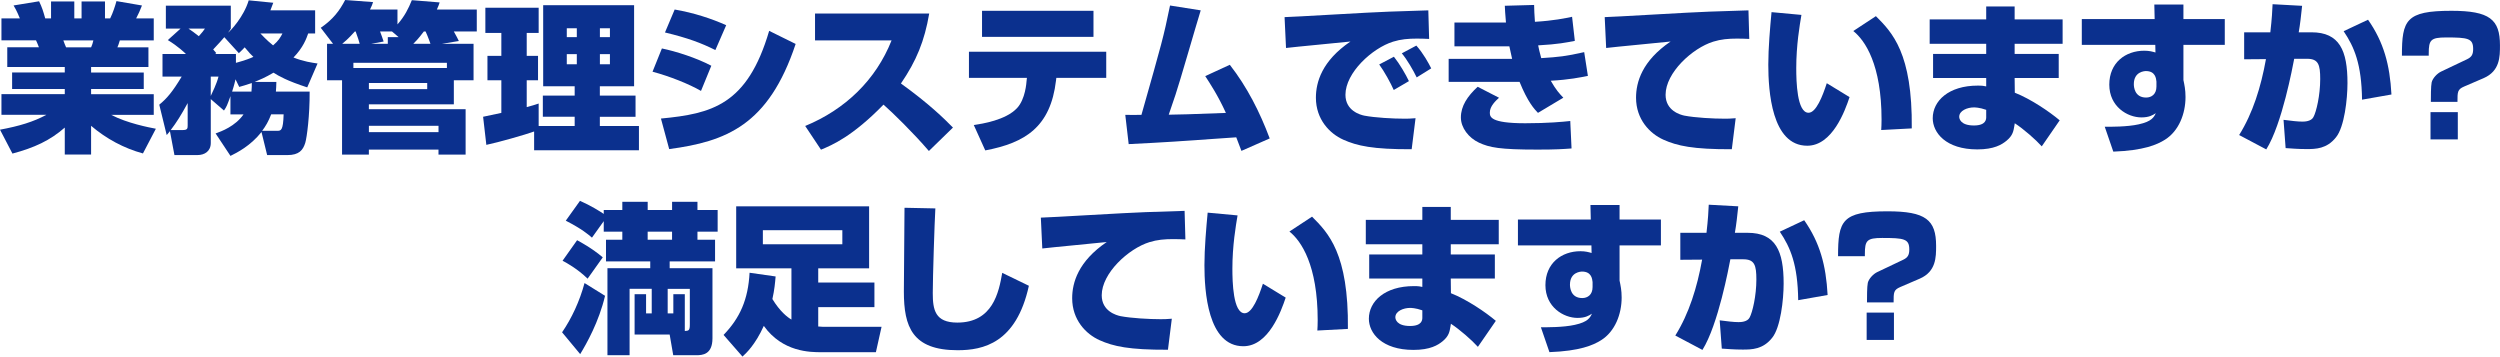 <?xml version="1.0" encoding="UTF-8"?><svg id="_レイヤー_2" xmlns="http://www.w3.org/2000/svg" viewBox="0 0 897.73 128.03"><defs><style>.cls-1{fill:#0b308e;}</style></defs><g id="_文字"><path class="cls-1" d="m0,46.57c6.9-1.28,12.06-2.84,16.65-5.34H.52v-7.42h22.74v-1.86H4.35v-5.92h18.91v-1.97H2.61v-7.08h11.37c-.35-.87-.7-1.8-1.04-2.49H.52v-7.89h6.61c-.29-.64-1.04-2.67-2.26-4.64L14.04.46c1.1,2.32,1.45,3.48,2.2,6.15h2.09V.52h8.35v6.09h2.61V.52h8.41v6.09h1.86c.99-1.97,1.86-4.7,2.26-6.21l9.16,1.57c-.58,1.57-1.33,3.19-2.09,4.64h6.32v7.89h-12.18c-.41,1.28-.52,1.74-.87,2.49h11.14v7.08h-20.59v1.97h18.91v5.92h-18.91v1.86h22.5v7.42h-15.31c5.8,3.02,13.57,4.52,16.07,4.99l-4.64,8.87c-6.84-1.86-13.17-5.28-18.62-9.92v10.32h-9.45v-9.69c-5.28,4.64-10.96,7.25-18.79,9.34L0,46.57ZM22.74,14.5c.17.46.81,2.2.99,2.49h8.99c.41-.93.52-1.33.81-2.49h-10.79Z"/><path class="cls-1" d="m75.69,35.55v15.78c0,3.02-2.26,4.35-4.76,4.35h-8.29l-1.62-8.58c-.41.58-.58.7-1.16,1.39l-2.67-10.9c2.78-2.26,4.81-4.7,8.06-10.09h-6.9v-8.12h8.41c-.41-.41-2.78-2.73-6.5-4.99l4.58-4.12h-5.28V2.03h23.32v8.24c-.23.46-.46.75-.99,1.45.87-.58,5.68-5.74,7.42-11.6l8.82.87c-.58,1.57-.75,2.03-1.04,2.73h16.07v8.29h-2.49c-.64,1.8-1.74,4.99-5.28,8.64,3.6,1.45,6.67,1.86,8.64,2.15l-3.71,8.58c-7.31-2.38-10.15-4.06-12.12-5.28-2.9,1.74-5.22,2.67-6.73,3.31h7.77c-.06,1.68-.06,2.32-.17,3.48h12.12c.06,8.53-.99,16.47-1.57,18.39-.81,2.61-2.2,4.41-6.44,4.41h-7.25l-2.03-8.29c-4,5.05-8.82,7.42-11.14,8.58l-5.34-8.06c2.09-.75,7.02-2.55,10.03-6.84h-4.7v-6.55c-1.22,3.42-1.39,3.77-2.32,5.16l-4.76-4.12Zm-9.92,11.14c1.57,0,1.62-.64,1.62-1.68v-8c-2.26,4.18-4,6.96-6.09,9.69h4.47Zm1.91-36.42c1.16.75,2.15,1.51,3.71,2.73,1.33-1.45,1.62-1.91,2.2-2.73h-5.92Zm8,17.23v6.96c.46-.99,2.2-4.52,2.78-6.96h-2.78Zm9.05-4.93c3.36-.93,5.16-1.62,6.26-2.15-.75-.7-1.57-1.51-3.13-3.42-.52.58-.81.87-2.09,2.09l-5.22-5.74c-.99,1.16-1.8,2.09-4,4.41.52.58.64.7,1.1,1.28l-.35.35h7.42v3.19Zm5.57,10.32c.12-1.51.12-2.15.12-3.07-2.03.7-3.31,1.04-4.52,1.39l-1.33-2.73c-.52,2.32-.93,3.42-1.22,4.41h6.96Zm3.19-20.88c2.44,2.55,3.77,3.65,4.58,4.29,2.03-1.74,2.67-2.96,3.36-4.29h-7.95Zm5.92,34.97c1.51,0,2.26,0,2.44-5.92h-4.47c-.99,2.55-1.97,4.23-3.25,5.92h5.28Z"/><path class="cls-1" d="m170.05,15.72v13.11h-7.08v8.64h-30.51v1.74h34.74v16.3h-9.74v-1.8h-25v1.8h-9.63v-26.68h-5.39v-13.11h2.15l-4.41-5.74c4.41-3.02,6.73-6.09,8.76-9.98l10.03.75c-.29.87-.41,1.28-1.1,2.67h9.86v5.34c2.61-2.96,3.94-5.68,5.16-8.7l9.98.81c-.29.87-.41,1.28-.99,2.55h14.33v7.89h-8.24c1.04,1.86,1.39,2.55,1.8,3.42l-6.03.99h11.31Zm-40.89,0c-.12-.58-.7-2.38-1.45-4.41h-.29c-2.44,2.73-3.83,3.83-4.52,4.41h6.26Zm31.32,6.84h-33.58v1.86h33.58v-1.86Zm-28.01,9.45h20.94v-2.2h-20.94v2.2Zm0,15.43h25v-2.26h-25v2.26Zm6.79-31.72v-2.38h3.89l-2.38-2.03h-4.29c.29.75.99,2.67,1.28,3.6l-4.41.81h5.92Zm15.31,0c-.12-.29-.75-2.26-1.74-4.41h-.64c-2.03,2.73-3.13,3.77-3.77,4.41h6.15Z"/><path class="cls-1" d="m191.81,47.21c-2.96,1.1-13.17,4-17.17,4.81l-1.16-10.09c.87-.17,1.45-.29,6.55-1.39v-11.72h-4.99v-8.76h4.99v-8.24h-5.74V2.78h19.14v9.05h-4.29v8.24h4.06v8.76h-4.06v9.63c1.8-.46,2.84-.81,4.29-1.28v8.06h12.93v-3.31h-11.43v-7.6h11.43v-3.36h-11.31V1.86h32.65v29.12h-12.3v3.36h12.82v7.6h-12.82v3.31h14.04v8.7h-37.64v-6.73Zm11.72-37.06v3.19h3.6v-3.19h-3.6Zm0,9.28v3.65h3.6v-3.65h-3.6Zm11.89-9.28v3.19h3.6v-3.19h-3.6Zm0,9.28v3.65h3.6v-3.65h-3.6Z"/><path class="cls-1" d="m251.72,32.65c-4.29-2.49-11.31-5.28-17.4-6.9l3.36-8.35c5.05,1.04,12.35,3.36,17.75,6.21l-3.71,9.05Zm-14.38,9.92c18.15-1.74,31.03-4.76,38.86-31.49l9.51,4.7c-9.74,29.29-25.06,35.03-45.41,37.76l-2.96-10.96Zm19.55-24.59c-5.1-2.55-9.92-4.35-18.1-6.32l3.48-8.24c6.84,1.16,13.34,3.31,18.5,5.63l-3.89,8.93Z"/><path class="cls-1" d="m289.13,45.24c14.38-5.92,25.4-16.53,31.03-30.74h-27.49V4.87h41c-1.68,9.86-4.58,16.94-10.15,25.11,10.21,7.37,15.49,12.59,18.68,15.83l-8.64,8.41c-5.57-6.5-13.11-13.86-16.3-16.65-11.14,11.43-18.39,14.5-22.45,16.18l-5.68-8.53Z"/><path class="cls-1" d="m397.24,18.56v9.4h-17.92l-.12.99c-1.97,16.59-10.96,22.33-25.4,25.06l-4.12-9.11c3.02-.46,11.48-1.74,15.54-6.09,3.02-3.25,3.36-9.16,3.42-9.8l.12-1.04h-20.82v-9.4h49.3Zm-4.58-14.67v9.34h-40.02V3.89h40.02Z"/><path class="cls-1" d="m441.61,23.26c6.21,7.95,10.79,16.99,14.33,26.45l-10.15,4.47c-.93-2.44-1.33-3.48-1.86-4.87-22.21,1.57-24.65,1.74-38.63,2.44l-1.22-10.5c.81.06,4.7,0,5.8,0,7.54-26.62,7.83-27.49,10.27-39.27l11.02,1.74c-1.51,4.81-7.6,26.04-9.05,30.28-1.16,3.48-1.86,5.57-2.44,7.19,4.7-.06,6.26-.12,20.53-.64-2.9-6.38-5.74-10.61-7.42-13.22l8.82-4.06Z"/><path class="cls-1" d="m513.18,13.98c-1.28-.06-2.84-.12-4.35-.12-3.13,0-5.8.23-8.58,1.1-7.48,2.32-17.11,11.14-17.11,19.08,0,5.74,5.34,7.19,6.73,7.48,3.89.75,10.38,1.1,14.38,1.1,1.39,0,1.91,0,4.06-.17l-1.39,11.14c-13.98.06-19.6-1.22-24.53-3.42-4.93-2.2-9.86-7.31-9.86-15.08,0-5.57,2.15-13.22,12.41-20.18-3.65.41-19.84,1.91-23.14,2.32l-.52-11.08c2.32,0,31.61-1.8,37.58-1.97,1.39-.06,13.11-.41,14.04-.46l.29,10.27Zm-12.7,18.33c-1.04-2.38-3.42-6.73-5.22-9.16l5.28-2.78c2.09,2.61,4.29,6.44,5.39,8.76l-5.45,3.19Zm8.24-4.52c-1.22-2.55-3.48-6.44-5.34-8.64l5.22-2.78c2.49,2.78,4.41,6.32,5.34,8.18l-5.22,3.25Z"/><path class="cls-1" d="m550.89,1.8c.06,1.8.06,3.36.29,6.03,6.84-.41,10.85-1.28,13.34-1.8l.99,8.64c-2.9.58-5.97,1.22-13.17,1.62.17.93.58,2.73,1.1,4.58,6.44-.41,8.7-.64,15.43-2.15l1.33,8.53c-2.61.52-6.73,1.39-13.34,1.74,1.97,3.42,3.13,4.64,4.52,6.09l-9.11,5.45c-1.28-1.33-3.65-3.83-6.61-11.14h-25.46v-8.24h22.79c-.29-1.28-.41-1.86-.99-4.52h-19.72v-8.53h18.5c-.29-3.71-.35-4.18-.41-6.03l10.5-.29Zm-12.59,33.29c-1.22,1.1-3.31,3.07-3.31,5.28,0,1.51,0,3.89,12.7,3.89,8.12,0,13.57-.52,16.18-.81l.46,9.86c-3.13.23-5.63.41-12.24.41-13.57,0-17.23-.75-21-2.49-3.71-1.74-6.5-5.34-6.5-9.05,0-4.12,2.38-7.66,6.03-11.02l7.66,3.94Z"/><path class="cls-1" d="m628.14,13.98c-1.28-.06-2.84-.12-4.35-.12-3.13,0-5.8.23-8.58,1.1-7.48,2.32-17.11,11.14-17.11,19.08,0,5.74,5.34,7.19,6.73,7.48,3.89.75,10.38,1.1,14.38,1.1,1.39,0,1.91,0,4.06-.17l-1.39,11.14c-13.98.06-19.6-1.22-24.53-3.42-4.93-2.2-9.86-7.31-9.86-15.08,0-5.57,2.15-13.22,12.41-20.18-3.65.41-19.84,1.91-23.14,2.32l-.52-11.08c2.32,0,31.61-1.8,37.58-1.97,1.39-.06,13.11-.41,14.04-.46l.29,10.27Z"/><path class="cls-1" d="m646.88,5.34c-.64,3.77-1.86,10.9-1.86,19.14,0,4.64.23,16.01,4.41,16.01,2.73,0,5.05-5.97,6.55-10.61l8.18,4.99c-1.62,4.87-6.15,17.46-15.2,17.46-12.82,0-13.98-19.83-13.98-29.12,0-6.03.64-13.34,1.16-18.85l10.73.99Zm28.65,41.35c.06-1.04.12-2.09.12-3.71,0-19.78-5.92-28.48-10.15-31.84l8.12-5.34c5.8,5.8,13.17,13.22,12.88,40.31l-10.96.58Z"/><path class="cls-1" d="m713.23,6.96V2.32h10.21v4.64h17.23v8.76h-17.23v3.65h15.83v8.64h-15.83l.06,5.28c5.74,2.26,12.41,6.79,16.12,9.92l-6.44,9.34c-2.2-2.44-6.5-6.21-9.69-8.29l-.17,1.04c-.29,1.62-.46,3.31-2.78,5.22-1.68,1.39-4.47,3.13-10.5,3.13-11.31,0-16.01-6.03-16.01-11.19,0-6.21,5.68-11.72,16.18-11.72,1.68,0,2.26.12,3.02.29v-3.02h-19.08v-8.64h19.08v-3.65h-20.3V6.96h20.3Zm0,32.48c-2.44-.87-4.12-.87-4.41-.87-2.38,0-5.28,1.16-5.28,3.36,0,.64.41,3.13,5.28,3.13,4.41,0,4.41-2.32,4.41-3.02v-2.61Z"/><path class="cls-1" d="m773.61,1.62h10.44v5.22h14.85v9.28h-14.85v12.64c.35,1.68.75,3.42.75,6.09,0,5.97-2.38,12.18-7.37,15.31-2.84,1.8-7.66,3.89-18.56,4.29l-3.07-8.93c1.97,0,8.06.06,12.18-.87,4.81-1.04,5.51-2.67,6.15-4-1.1.7-2.38,1.51-5.16,1.51-5.05,0-11.54-3.89-11.54-11.77s5.8-12.18,12.58-12.18c1.8,0,3.02.35,4,.64l-.06-2.73h-26.39V6.84h26.16l-.12-5.22Zm.75,27.67c-.12-1.16-.41-3.77-3.77-3.77-.46,0-4.35.17-4.35,4.7,0,.93.23,4.81,4.41,4.81,1.91,0,3.71-1.16,3.71-3.94v-1.8Z"/><path class="cls-1" d="m826.67,2.09c-.35,3.31-.7,6.61-1.22,9.51h4.58c10.09,0,12.93,6.55,12.93,18.21,0,5.8-1.1,15.78-4.12,19.49-3.31,4.18-7.31,4.23-10.61,4.23-3.13,0-5.57-.23-7.48-.35l-.75-10.15c2.78.35,4.99.64,6.79.64.75,0,3.13-.06,3.94-1.62,1.04-1.86,2.44-7.83,2.44-13.69,0-5.1-.64-7.25-4.7-7.25h-4.64c-.52,2.67-4.35,23.49-10.03,32.54l-9.74-5.16c4.93-7.89,7.83-17.23,9.63-27.26l-7.83.06v-9.69h9.4c.58-5.05.7-7.66.81-10.09l10.61.58Zm21.52,33.7c-.17-12.82-2.78-18.91-6.61-24.59l8.76-4.12c5.63,8.06,7.83,16.12,8.41,26.85l-10.56,1.86Z"/><path class="cls-1" d="m872.9,36.6c0-1.68,0-5.74.29-7.02.35-1.51,2.03-3.25,3.42-3.89l9.28-4.41c1.68-.81,2.2-1.74,2.2-3.71,0-3.83-1.91-4.12-9.74-4.12-5.51,0-6.21.93-6.21,5.74v.81h-9.63c0-12.76,1.39-16.12,17.75-16.12,13.75,0,17.46,3.07,17.46,12.41,0,4.06,0,9.22-5.86,11.77l-7.02,3.02c-2.38,1.04-2.38,1.86-2.38,5.51h-9.57Zm-.12,13.46v-9.8h9.8v9.8h-9.8Z"/><path class="cls-1" d="m201.84,119.33c3.42-4.99,6.32-11.19,8.06-17.69l7.37,4.58c-2.2,9.34-6.67,17.23-8.93,20.94l-6.5-7.83Zm9.16-19.26c-3.65-3.6-8.06-5.97-8.99-6.44l5.22-7.37c1.1.58,5.39,2.9,9.22,6.15l-5.45,7.66Zm5.8-24.65h6.67v-2.96h9.11v2.96h8.76v-2.96h9.11v2.96h7.25v7.77h-7.25v2.9h6.32v7.77h-16.3v2.44h15.37v25.17c0,5.86-3.6,6.09-5.8,6.09h-8.29l-1.28-7.42h-12.59v-14.5h4.12v6.9h2.03v-8.82h-7.95v23.84h-7.95v-31.26h15.37v-2.44h-15.89v-7.77h5.86v-2.9h-6.67v-3.77l-4.23,5.92c-1.33-1.16-3.54-3.07-9.4-6.09l5.1-7.13c3.83,1.68,7.37,3.89,8.53,4.7v-1.39Zm24.53,7.77h-8.76v2.9h8.76v-2.9Zm6.38,20.53h-7.95v8.82h2.03v-6.9h4.12v13.22c1.45-.06,1.8-.23,1.8-2.38v-12.76Z"/><path class="cls-1" d="m278.52,99.26c-.17,2.09-.41,4.81-1.16,8.12,2.67,4.41,5.39,6.55,6.84,7.37v-18.39h-19.84v-22.27h47.73v22.27h-18.27v5.1h20.18v8.82h-20.18v6.96c1.1.12,1.62.12,4.35.12h18.39l-2.03,9.11h-19.66c-3.83,0-13.86,0-20.59-9.45-3.07,6.79-6.32,9.8-7.66,11.02l-6.79-7.77c5.92-6.15,8.82-12.7,9.34-22.33l9.34,1.33Zm-4.58-16.59v5.05h28.54v-5.05h-28.54Z"/><path class="cls-1" d="m335.88,74.84c-.29,4.93-.93,24.88-.93,30.39,0,6.03.81,10.61,8.82,10.61,12.76,0,14.91-10.9,16.12-17.86l9.57,4.64c-4.52,20.65-16.47,23.14-25.58,23.14-16.3,0-19.31-8.41-19.31-21.05,0-4.76.23-25.81.23-30.1l11.08.23Z"/><path class="cls-1" d="m425.66,85.98c-1.28-.06-2.84-.12-4.35-.12-3.13,0-5.8.23-8.58,1.1-7.48,2.32-17.11,11.14-17.11,19.08,0,5.74,5.34,7.19,6.73,7.48,3.89.75,10.38,1.1,14.38,1.1,1.39,0,1.91,0,4.06-.17l-1.39,11.14c-13.98.06-19.6-1.22-24.53-3.42-4.93-2.2-9.86-7.31-9.86-15.08,0-5.57,2.15-13.22,12.41-20.18-3.65.41-19.84,1.91-23.14,2.32l-.52-11.08c2.32,0,31.61-1.8,37.58-1.97,1.39-.06,13.11-.41,14.04-.46l.29,10.27Z"/><path class="cls-1" d="m444.4,77.34c-.64,3.77-1.86,10.9-1.86,19.14,0,4.64.23,16.01,4.41,16.01,2.73,0,5.05-5.97,6.55-10.61l8.18,4.99c-1.62,4.87-6.15,17.46-15.2,17.46-12.82,0-13.98-19.83-13.98-29.12,0-6.03.64-13.34,1.16-18.85l10.73.99Zm28.65,41.35c.06-1.04.12-2.09.12-3.71,0-19.78-5.92-28.48-10.15-31.84l8.12-5.34c5.8,5.8,13.17,13.22,12.88,40.31l-10.96.58Z"/><path class="cls-1" d="m510.75,78.96v-4.64h10.21v4.64h17.23v8.76h-17.23v3.65h15.83v8.64h-15.83l.06,5.28c5.74,2.26,12.41,6.79,16.12,9.92l-6.44,9.34c-2.2-2.44-6.5-6.21-9.69-8.29l-.17,1.04c-.29,1.62-.46,3.31-2.78,5.22-1.68,1.39-4.47,3.13-10.5,3.13-11.31,0-16.01-6.03-16.01-11.19,0-6.21,5.68-11.72,16.18-11.72,1.68,0,2.26.12,3.02.29v-3.02h-19.08v-8.64h19.08v-3.65h-20.3v-8.76h20.3Zm0,32.48c-2.44-.87-4.12-.87-4.41-.87-2.38,0-5.28,1.16-5.28,3.36,0,.64.41,3.13,5.28,3.13,4.41,0,4.41-2.32,4.41-3.02v-2.61Z"/><path class="cls-1" d="m571.13,73.62h10.44v5.22h14.85v9.28h-14.85v12.64c.35,1.68.75,3.42.75,6.09,0,5.97-2.38,12.18-7.37,15.31-2.84,1.8-7.66,3.89-18.56,4.29l-3.07-8.93c1.97,0,8.06.06,12.18-.87,4.81-1.04,5.51-2.67,6.15-4-1.1.7-2.38,1.51-5.16,1.51-5.05,0-11.54-3.89-11.54-11.77s5.8-12.18,12.58-12.18c1.8,0,3.02.35,4,.64l-.06-2.73h-26.39v-9.28h26.16l-.12-5.22Zm.75,27.67c-.12-1.16-.41-3.77-3.77-3.77-.46,0-4.35.17-4.35,4.7,0,.93.23,4.81,4.41,4.81,1.91,0,3.71-1.16,3.71-3.94v-1.8Z"/><path class="cls-1" d="m624.2,74.09c-.35,3.31-.7,6.61-1.22,9.51h4.58c10.09,0,12.93,6.55,12.93,18.21,0,5.8-1.1,15.78-4.12,19.49-3.31,4.18-7.31,4.23-10.61,4.23-3.13,0-5.57-.23-7.48-.35l-.75-10.15c2.78.35,4.99.64,6.79.64.75,0,3.13-.06,3.94-1.62,1.04-1.86,2.44-7.83,2.44-13.69,0-5.1-.64-7.25-4.7-7.25h-4.64c-.52,2.67-4.35,23.49-10.03,32.54l-9.74-5.16c4.93-7.89,7.83-17.23,9.63-27.26l-7.83.06v-9.69h9.4c.58-5.05.7-7.66.81-10.09l10.61.58Zm21.52,33.7c-.17-12.82-2.78-18.91-6.61-24.59l8.76-4.12c5.63,8.06,7.83,16.12,8.41,26.85l-10.56,1.86Z"/><path class="cls-1" d="m670.42,108.6c0-1.68,0-5.74.29-7.02.35-1.51,2.03-3.25,3.42-3.89l9.28-4.41c1.68-.81,2.2-1.74,2.2-3.71,0-3.83-1.91-4.12-9.74-4.12-5.51,0-6.21.93-6.21,5.74v.81h-9.63c0-12.76,1.39-16.12,17.75-16.12,13.75,0,17.46,3.07,17.46,12.41,0,4.06,0,9.22-5.86,11.77l-7.02,3.02c-2.38,1.04-2.38,1.86-2.38,5.51h-9.57Zm-.12,13.46v-9.8h9.8v9.8h-9.8Z"/></g></svg>